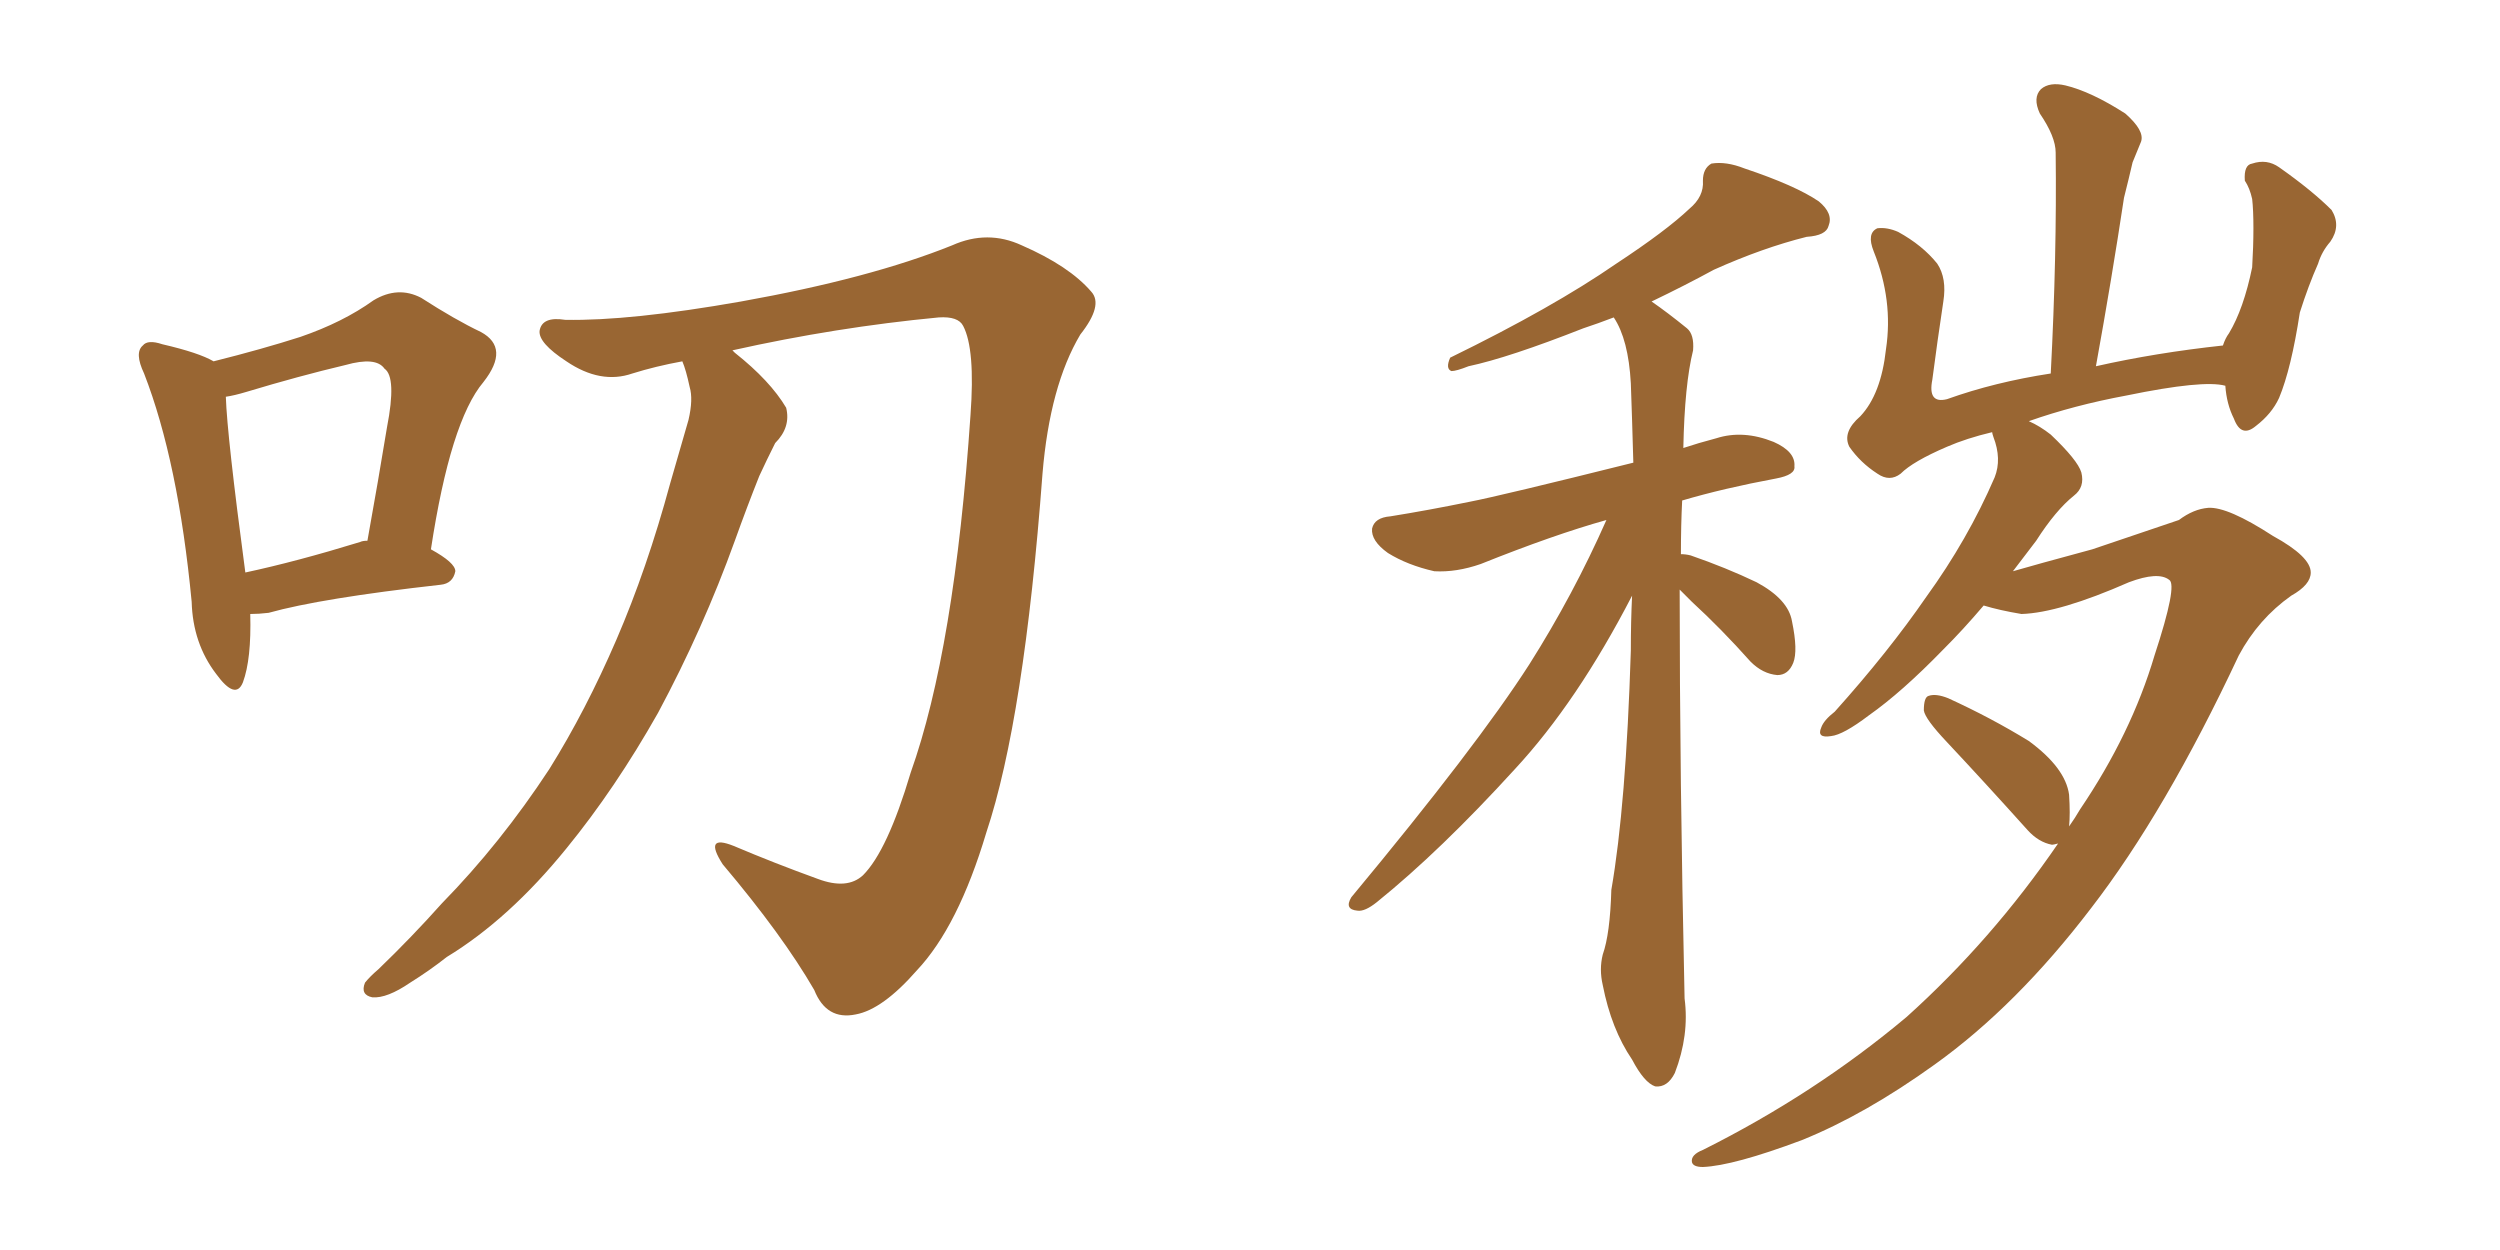 <svg xmlns="http://www.w3.org/2000/svg" xmlns:xlink="http://www.w3.org/1999/xlink" width="300" height="150"><path fill="#996633" padding="10" d="M30.03 73.68L30.03 73.68Q30.18 79.10 29.15 81.88L29.15 81.88Q28.27 84.08 25.93 80.86L25.93 80.86Q23.14 77.20 23.00 72.22L23.00 72.22Q21.39 55.37 17.29 44.82L17.29 44.82Q16.11 42.33 17.14 41.46L17.14 41.46Q17.72 40.72 19.48 41.31L19.48 41.31Q23.88 42.33 25.63 43.36L25.63 43.36Q31.49 41.89 36.04 40.43L36.04 40.43Q41.16 38.67 44.82 36.04L44.82 36.04Q47.75 34.28 50.54 35.74L50.54 35.74Q54.64 38.38 57.71 39.84L57.71 39.84Q61.23 41.75 58.01 45.85L58.01 45.85Q54.05 50.54 51.71 65.92L51.71 65.92Q54.64 67.53 54.64 68.55L54.64 68.55Q54.35 70.02 52.88 70.17L52.88 70.17Q38.53 71.78 32.23 73.54L32.23 73.54Q31.05 73.68 30.03 73.68ZM43.21 65.04L43.21 65.04Q43.51 64.89 44.09 64.89L44.09 64.89Q45.41 57.57 46.44 51.27L46.44 51.27Q47.61 45.26 46.14 44.24L46.14 44.24Q45.12 42.77 41.46 43.80L41.46 43.80Q35.89 45.12 29.59 47.02L29.59 47.02Q28.13 47.46 27.10 47.61L27.10 47.61Q27.25 52.29 29.44 68.70L29.44 68.70Q35.60 67.38 43.21 65.04ZM81.88 43.36L81.88 43.36L81.88 43.36Q78.66 43.95 75.88 44.82L75.88 44.82Q72.07 46.14 67.97 43.36L67.97 43.36Q64.60 41.16 64.75 39.70L64.75 39.70Q65.04 37.94 67.82 38.38L67.82 38.38Q75.59 38.53 88.92 36.18L88.92 36.18Q104.44 33.40 114.26 29.44L114.26 29.44Q118.51 27.54 122.61 29.44L122.61 29.44Q128.32 31.93 130.96 35.01L130.96 35.01Q132.42 36.62 129.64 40.14L129.64 40.14Q125.98 46.29 125.10 56.84L125.10 56.84Q122.90 86.28 118.36 99.90L118.36 99.90Q114.99 111.18 110.01 116.46L110.01 116.46Q105.91 121.14 102.69 121.73L102.69 121.73Q99.17 122.46 97.71 118.80L97.71 118.80Q93.90 112.21 86.72 103.71L86.72 103.71Q84.38 100.05 88.04 101.51L88.04 101.51Q92.87 103.56 98.14 105.47L98.14 105.47Q101.66 106.79 103.56 105.03L103.56 105.03Q106.49 102.10 109.28 92.72L109.28 92.72Q114.55 77.93 116.46 49.80L116.46 49.80Q117.04 41.89 115.58 39.11L115.58 39.11Q114.99 37.94 112.65 38.09L112.65 38.09Q100.34 39.26 87.89 42.04L87.89 42.04Q88.04 42.19 88.18 42.33L88.18 42.33Q92.43 45.70 94.34 48.93L94.34 48.93Q94.92 51.27 93.02 53.17L93.02 53.17Q91.99 55.22 91.11 57.13L91.11 57.13Q89.65 60.79 88.18 64.89L88.18 64.89Q84.38 75.44 78.96 85.55L78.96 85.55Q73.83 94.63 67.97 101.81L67.97 101.81Q61.08 110.30 53.61 114.84L53.61 114.84Q51.56 116.46 49.22 117.92L49.22 117.92Q46.44 119.82 44.68 119.68L44.68 119.68Q43.21 119.38 43.80 117.92L43.80 117.92Q44.38 117.19 45.41 116.31L45.41 116.31Q49.37 112.50 53.03 108.40L53.03 108.40Q60.06 101.22 65.92 92.29L65.92 92.29Q70.31 85.25 73.97 76.76L73.97 76.76Q77.64 68.26 80.42 58.01L80.42 58.01Q81.59 53.91 82.62 50.39L82.62 50.39Q83.20 47.90 82.76 46.44L82.76 46.44Q82.32 44.38 81.88 43.36ZM201.56 70.75L201.56 70.75Q201.56 93.02 202.15 119.82L202.15 119.82Q202.73 124.22 200.98 128.76L200.98 128.76Q200.10 130.52 198.63 130.37L198.63 130.37Q197.31 129.93 195.85 127.15L195.85 127.15Q193.36 123.49 192.33 118.21L192.33 118.21Q191.89 116.31 192.33 114.55L192.33 114.55Q193.21 112.06 193.36 106.79L193.36 106.79Q195.12 96.68 195.70 78.08L195.70 78.08Q195.70 74.56 195.85 71.48L195.85 71.48Q189.26 84.23 181.79 92.29L181.79 92.29Q172.85 102.10 165.23 108.25L165.23 108.25Q163.77 109.42 162.89 109.28L162.89 109.28Q161.28 109.13 162.16 107.67L162.16 107.67Q177.25 89.50 183.54 79.69L183.54 79.69Q188.82 71.34 192.77 62.40L192.77 62.40Q186.47 64.16 177.69 67.68L177.69 67.68Q174.76 68.70 172.12 68.55L172.12 68.55Q168.90 67.82 166.55 66.36L166.55 66.36Q164.50 64.89 164.65 63.43L164.65 63.43Q164.94 62.11 166.85 61.96L166.85 61.96Q171.39 61.23 176.37 60.21L176.37 60.21Q180.18 59.47 196.00 55.52L196.00 55.52Q195.85 50.10 195.70 46.00L195.70 46.00Q195.41 40.72 193.65 38.09L193.65 38.09Q191.75 38.82 189.99 39.40L189.99 39.40Q181.05 42.92 176.22 43.95L176.22 43.95Q174.76 44.53 174.17 44.53L174.17 44.53Q173.44 44.24 174.02 42.92L174.02 42.92Q186.33 36.91 193.95 31.64L193.95 31.64Q199.95 27.69 202.73 25.05L202.73 25.05Q204.49 23.58 204.35 21.68L204.35 21.68Q204.35 20.21 205.37 19.63L205.37 19.63Q207.13 19.34 209.33 20.21L209.33 20.21Q215.48 22.27 218.26 24.17L218.26 24.17Q220.02 25.63 219.43 27.10L219.43 27.10Q219.14 28.27 216.80 28.42L216.80 28.42Q211.52 29.74 205.66 32.37L205.66 32.37Q202.15 34.28 198.19 36.18L198.19 36.18Q200.10 37.50 202.44 39.40L202.44 39.40Q203.32 40.14 203.17 42.04L203.17 42.04Q202.15 46.14 202.00 53.76L202.00 53.76Q203.76 53.17 205.96 52.59L205.96 52.59Q209.18 51.56 212.84 53.03L212.84 53.03Q215.48 54.20 215.33 55.96L215.33 55.96Q215.48 56.98 213.13 57.42L213.13 57.42Q206.84 58.59 201.86 60.06L201.86 60.06Q201.71 62.99 201.71 66.50L201.71 66.50Q202.29 66.50 202.88 66.65L202.88 66.65Q207.13 68.12 210.79 69.87L210.79 69.87Q214.60 71.92 215.04 74.56L215.04 74.56Q215.77 78.08 215.19 79.54L215.19 79.54Q214.60 81.01 213.28 81.01L213.28 81.01Q211.52 80.86 210.06 79.39L210.06 79.39Q206.54 75.44 203.03 72.22L203.03 72.22Q202.15 71.34 201.56 70.75ZM267.04 46.29L267.04 46.29L267.04 46.29Q264.40 45.56 255.18 47.46L255.18 47.46Q248.88 48.63 243.46 50.54L243.46 50.54Q244.78 51.12 246.09 52.15L246.09 52.15Q249.32 55.22 249.76 56.69L249.76 56.69Q250.20 58.45 248.88 59.47L248.88 59.47Q246.68 61.23 244.34 64.89L244.34 64.89Q242.87 66.80 241.55 68.55L241.55 68.55Q244.04 67.82 251.07 65.92L251.07 65.92Q258.40 63.43 261.47 62.40L261.47 62.40Q263.23 61.08 264.99 60.94L264.99 60.94Q267.33 60.79 272.75 64.31L272.75 64.31Q277.29 66.80 277.29 68.70L277.29 68.70Q277.29 70.17 274.95 71.48L274.95 71.48Q271.00 74.27 268.65 78.66L268.65 78.66Q259.86 97.41 250.93 108.98L250.93 108.98Q241.99 120.70 232.18 127.73L232.18 127.73Q223.83 133.74 216.21 136.82L216.21 136.82Q208.01 139.89 204.35 140.04L204.35 140.04Q203.17 140.04 203.03 139.45L203.03 139.45Q202.88 138.57 204.35 137.99L204.35 137.99Q217.82 131.25 228.81 122.02L228.81 122.02Q239.06 112.79 246.97 101.22L246.97 101.22Q246.39 101.37 246.24 101.37L246.24 101.37Q244.63 101.07 243.31 99.61L243.31 99.61Q238.18 93.90 233.64 89.06L233.64 89.06Q231.01 86.28 230.86 85.25L230.86 85.25Q230.86 83.64 231.45 83.50L231.45 83.50Q232.32 83.20 233.79 83.79L233.79 83.79Q238.92 86.13 243.46 88.92L243.46 88.92Q247.85 92.14 248.29 95.36L248.29 95.36Q248.44 97.71 248.29 99.17L248.29 99.17Q249.02 98.14 249.61 97.12L249.61 97.12Q255.76 88.04 258.54 78.66L258.54 78.66Q261.33 70.17 260.30 69.58L260.30 69.58Q258.98 68.55 255.47 69.87L255.47 69.87Q247.12 73.54 242.58 73.68L242.58 73.68Q239.94 73.24 238.04 72.66L238.04 72.66Q235.55 75.59 233.20 77.93L233.20 77.93Q228.22 83.06 224.27 85.84L224.27 85.84Q221.19 88.18 219.73 88.33L219.73 88.33Q217.97 88.62 218.55 87.30L218.55 87.30Q218.85 86.43 220.17 85.40L220.17 85.40Q226.61 78.22 231.15 71.63L231.15 71.63Q236.13 64.75 239.36 57.28L239.36 57.28Q240.23 55.08 239.21 52.44L239.21 52.44Q239.06 52.00 239.06 51.86L239.06 51.86Q235.99 52.59 233.64 53.61L233.64 53.61Q229.54 55.37 228.08 56.84L228.08 56.84Q226.76 57.86 225.29 56.84L225.29 56.84Q223.24 55.52 221.92 53.61L221.92 53.61Q221.04 51.86 223.24 49.95L223.24 49.95Q225.73 47.31 226.32 41.89L226.32 41.89Q227.20 36.04 224.85 30.18L224.85 30.18Q223.97 27.98 225.29 27.39L225.29 27.39Q226.46 27.25 227.78 27.83L227.78 27.83Q230.71 29.44 232.47 31.64L232.47 31.64Q233.64 33.40 233.20 36.18L233.20 36.18Q232.47 41.02 231.88 45.56L231.88 45.56Q231.30 48.49 233.64 47.90L233.64 47.90Q239.36 45.85 246.09 44.82L246.09 44.82Q246.83 30.62 246.68 18.31L246.68 18.31Q246.68 16.41 244.78 13.62L244.78 13.62Q243.90 11.72 244.92 10.69L244.92 10.69Q245.95 9.81 247.85 10.25L247.85 10.25Q250.93 10.99 255.03 13.62L255.03 13.62Q257.37 15.67 256.93 16.99L256.93 16.99Q256.49 18.02 255.91 19.48L255.91 19.48Q255.47 21.39 254.88 23.73L254.88 23.73Q253.42 33.40 251.51 43.95L251.51 43.95Q258.69 42.33 266.75 41.46L266.75 41.46Q267.04 40.58 267.48 39.99L267.48 39.99Q269.24 37.06 270.26 32.08L270.26 32.08Q270.41 29.59 270.41 27.39L270.41 27.39Q270.41 25.20 270.26 23.88L270.26 23.88Q269.97 22.56 269.38 21.68L269.38 21.68Q269.24 19.78 270.26 19.63L270.26 19.63Q272.02 19.04 273.49 20.07L273.49 20.07Q277.44 22.85 279.79 25.20L279.79 25.20Q280.96 27.10 279.64 29.00L279.64 29.00Q278.61 30.18 278.17 31.64L278.17 31.64Q277.00 34.28 275.98 37.50L275.98 37.50Q274.95 44.24 273.49 47.75L273.49 47.75Q272.61 49.66 270.70 51.12L270.70 51.12Q268.95 52.59 268.07 50.24L268.07 50.24Q267.19 48.49 267.04 46.29Z"/></svg>